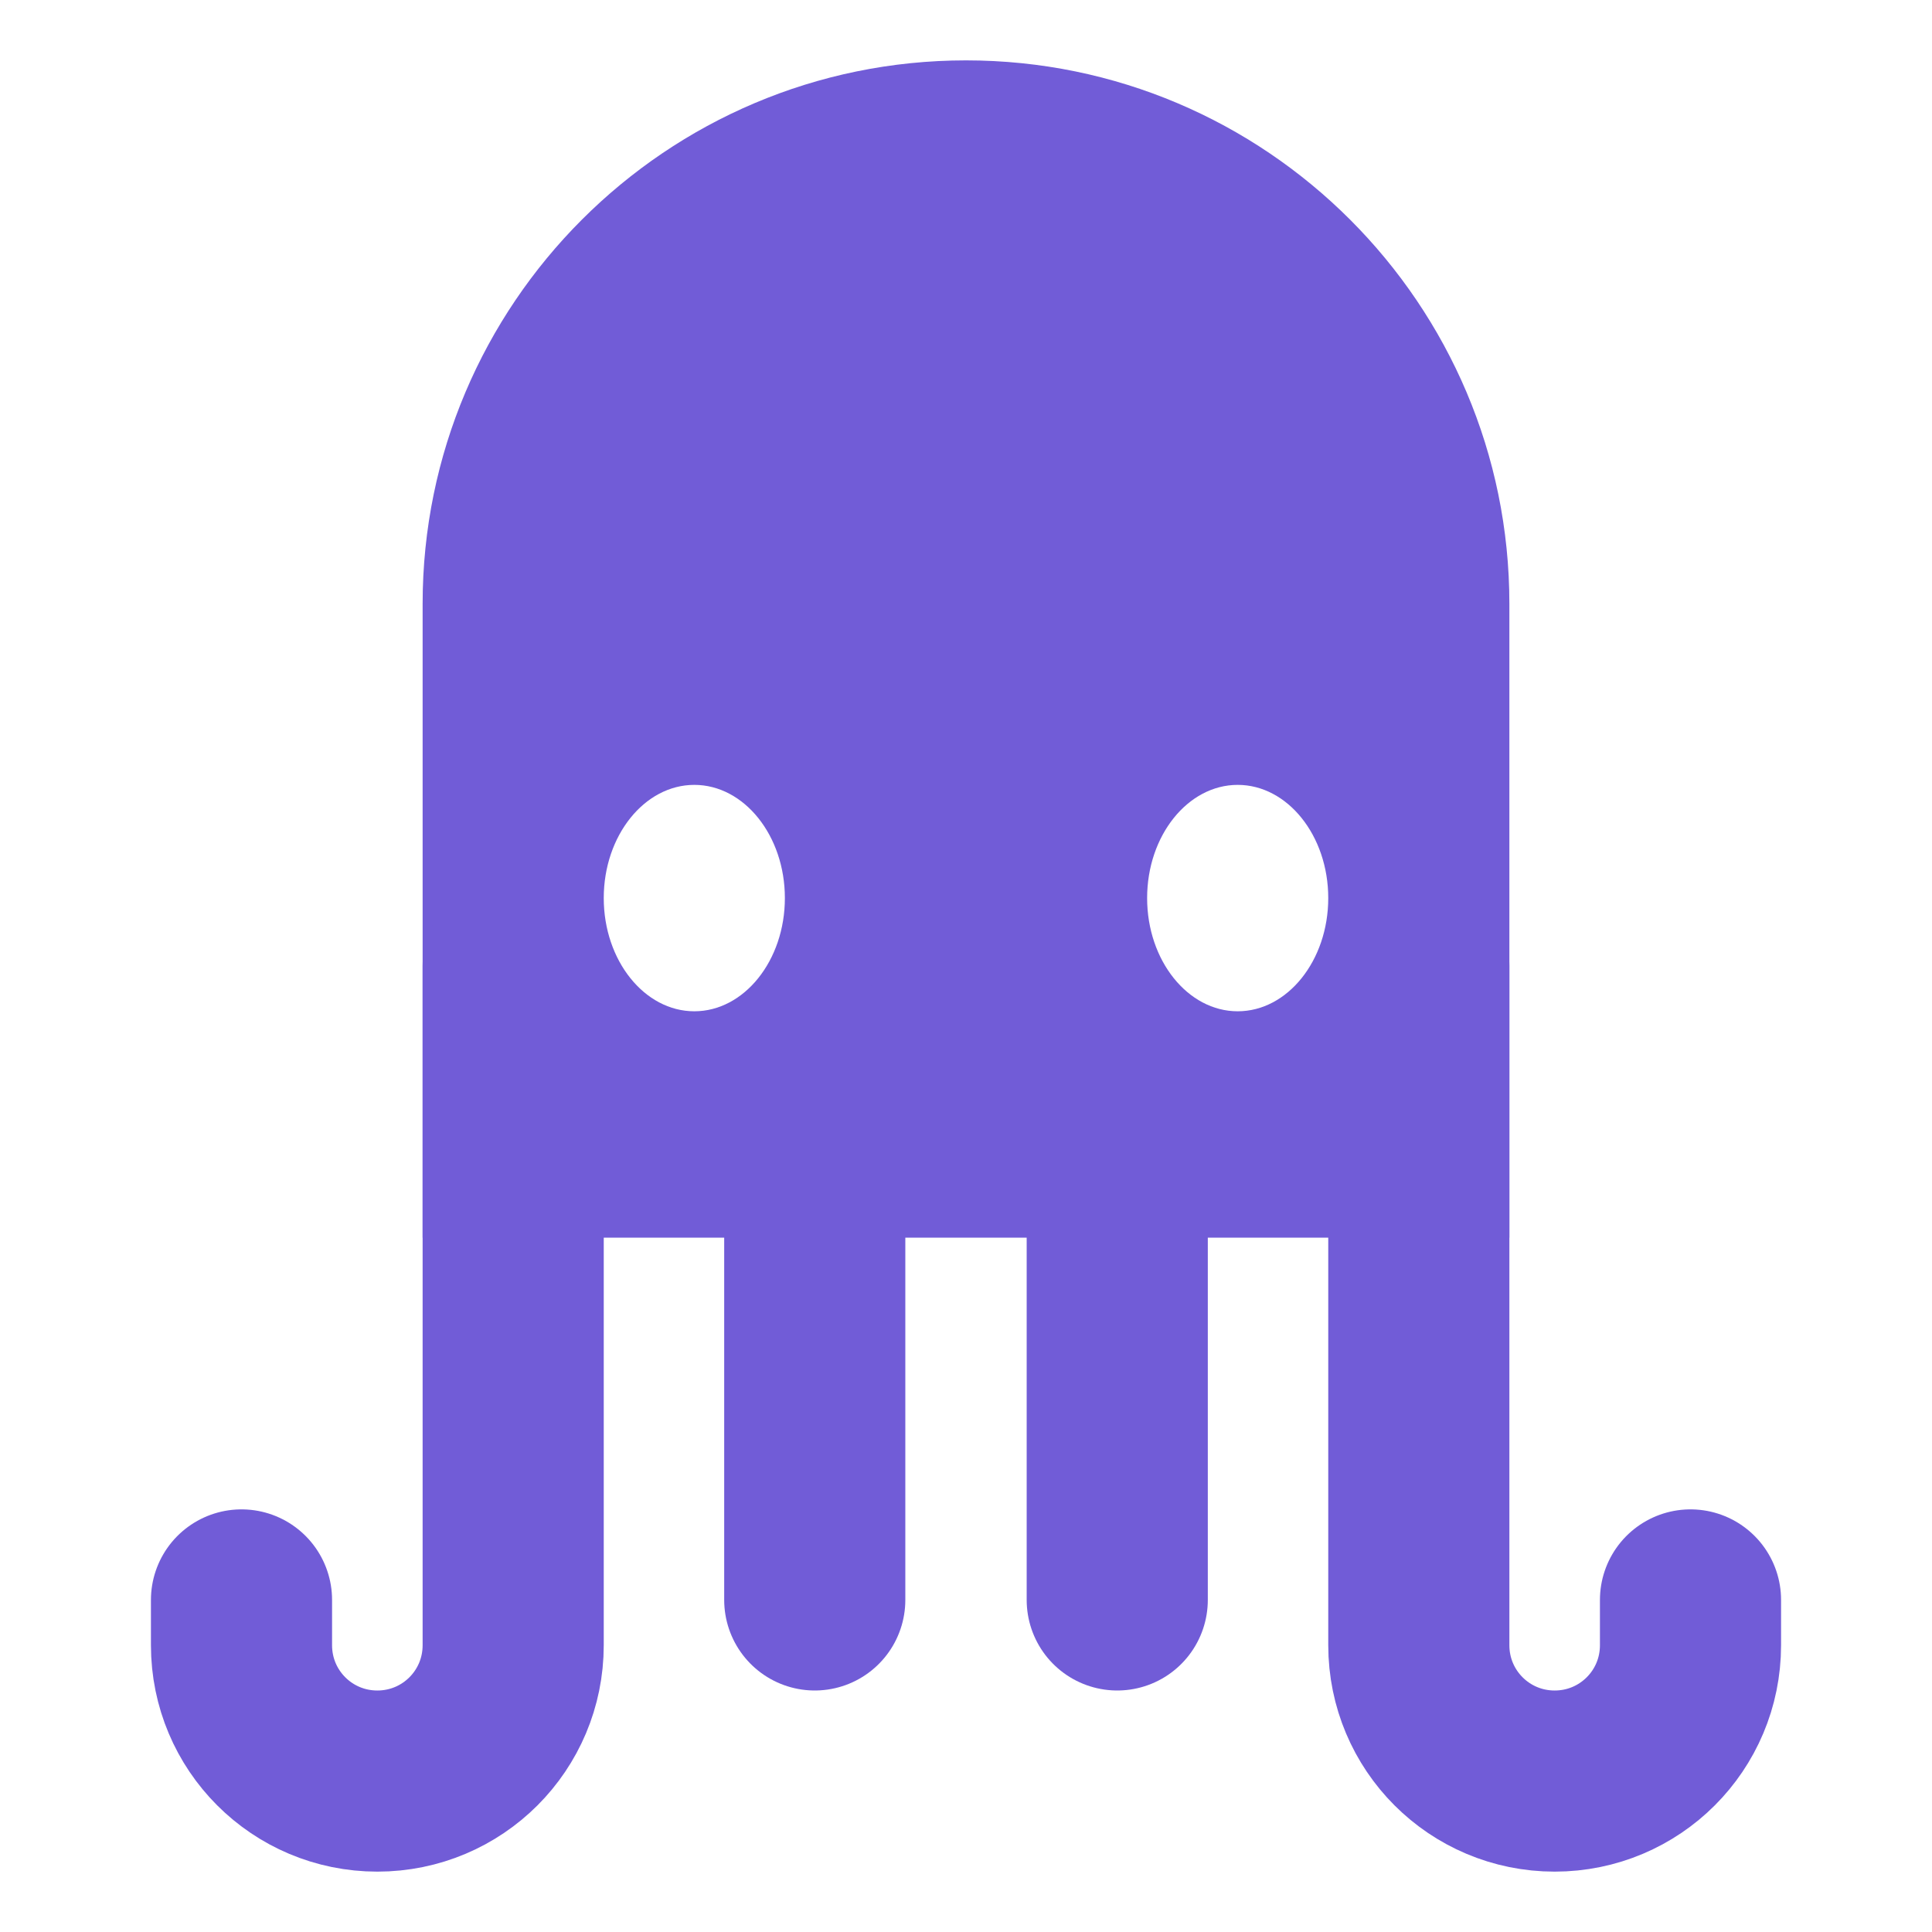 <svg width="180" height="180" viewBox="0 0 180 180" fill="none" xmlns="http://www.w3.org/2000/svg">
<path d="M90 5.625C117.928 5.625 140.625 28.322 140.625 56.25V115.312H39.375V56.25C39.375 28.322 62.072 5.625 90 5.625ZM64.688 73.125C60.047 73.125 56.25 77.85 56.25 83.672C56.25 89.494 60.047 94.219 64.688 94.219C69.328 94.219 73.125 89.494 73.125 83.672C73.125 77.85 69.328 73.125 64.688 73.125ZM115.312 73.125C110.672 73.125 106.875 77.85 106.875 83.672C106.875 89.494 110.672 94.219 115.312 94.219C119.953 94.219 123.75 89.494 123.75 83.672C123.75 77.85 119.953 73.125 115.312 73.125Z" fill="#715CD7"/>
<path d="M47.812 90V153.281C47.812 160.284 42.159 165.938 35.156 165.938C28.153 165.938 22.5 160.284 22.5 153.281V149.062" stroke="#715CD7" stroke-width="16.875" stroke-miterlimit="10" stroke-linecap="round"/>
<path d="M132.188 90V153.281C132.188 160.284 137.841 165.938 144.844 165.938C151.847 165.938 157.5 160.284 157.5 153.281V149.062" stroke="#715CD7" stroke-width="16.875" stroke-miterlimit="10" stroke-linecap="round"/>
<path d="M75.909 98.438V149.062" stroke="#715CD7" stroke-width="16.875" stroke-miterlimit="10" stroke-linecap="round"/>
<path d="M104.091 98.438V149.062" stroke="#715CD7" stroke-width="16.875" stroke-miterlimit="10" stroke-linecap="round"/>
</svg>

